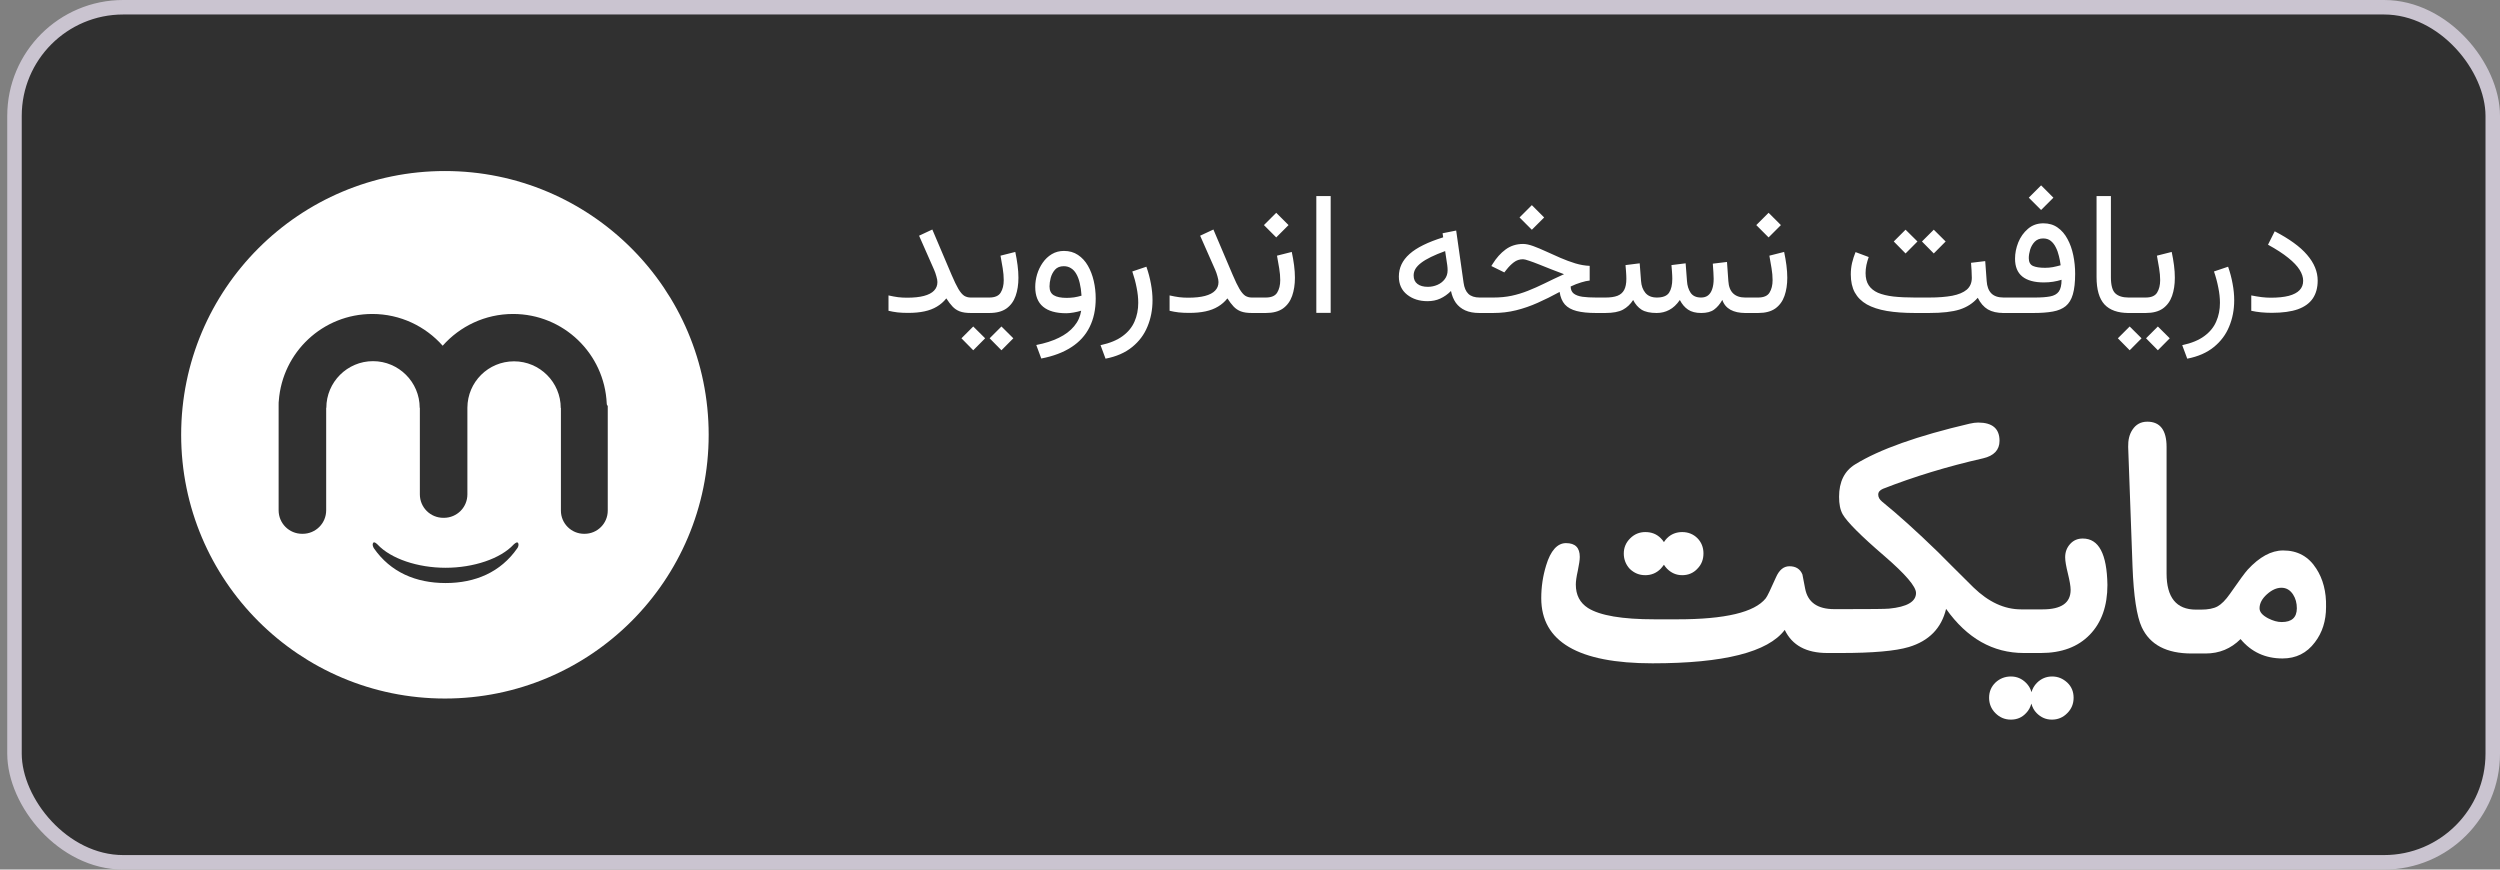 <svg width="138" height="48" viewBox="0 0 138 48" fill="none" xmlns="http://www.w3.org/2000/svg">
<rect x="0" y="0" width="138" height="48" fill="#808080" stroke="none"/>
<rect x="0.8" y="0.4" width="136.8" height="47.2" rx="6" fill="#303030"/>
<rect x="0.8" y="0.4" width="136.8" height="47.2" rx="6" stroke="#CAC4D0" stroke-width="0.8"/>
<path d="M24.559 9.441C32.6 9.441 39.119 15.959 39.119 24C39.119 32.041 32.6 38.559 24.559 38.559C16.518 38.559 10 32.041 10 24C10 15.959 16.518 9.441 24.559 9.441ZM20.846 30.062C20.846 30.062 20.656 29.863 20.599 29.967C20.524 30.079 20.634 30.256 20.637 30.261C21.556 31.587 22.958 32.184 24.597 32.184C26.235 32.184 27.637 31.587 28.556 30.261C28.566 30.261 28.67 30.081 28.594 29.967C28.538 29.873 28.348 30.062 28.348 30.062C27.628 30.839 26.141 31.341 24.597 31.341C23.053 31.341 21.575 30.839 20.846 30.062ZM28.32 17.331C26.776 17.331 25.383 18.013 24.436 19.084C23.489 18.013 22.096 17.331 20.552 17.331C17.824 17.331 15.589 19.434 15.39 22.124C15.38 22.181 15.38 22.257 15.38 22.323V28.168C15.38 28.888 15.958 29.466 16.678 29.466H16.706C17.426 29.466 18.005 28.888 18.005 28.168V22.512H18.014C18.014 21.092 19.17 19.936 20.59 19.936C22.011 19.936 23.167 21.092 23.167 22.512H23.176V27.287C23.176 28.007 23.754 28.584 24.474 28.584H24.502C25.222 28.584 25.8 28.007 25.8 27.287V22.503C25.809 21.082 26.956 19.945 28.376 19.945C29.797 19.945 30.953 21.101 30.953 22.522H30.962V28.187C30.962 28.897 31.54 29.466 32.241 29.466H32.27C32.98 29.465 33.548 28.888 33.548 28.187V22.409C33.492 22.342 33.492 22.314 33.492 22.276C33.369 19.52 31.105 17.331 28.32 17.331Z" fill="white"/>
<path d="M51.745 15.571C51.745 15.49 51.727 15.385 51.689 15.257C51.655 15.126 51.612 15.004 51.562 14.891L50.733 13.011L51.464 12.669L52.528 15.172C52.672 15.51 52.797 15.769 52.903 15.95C53.012 16.132 53.119 16.257 53.222 16.326C53.328 16.391 53.448 16.424 53.583 16.424H53.78V17.277H53.583C53.336 17.277 53.134 17.247 52.978 17.188C52.825 17.129 52.692 17.04 52.58 16.921C52.467 16.802 52.353 16.652 52.237 16.471C52.09 16.655 51.917 16.807 51.717 16.925C51.52 17.044 51.291 17.132 51.028 17.188C50.769 17.244 50.47 17.272 50.133 17.272C49.914 17.272 49.717 17.263 49.542 17.244C49.367 17.222 49.202 17.193 49.045 17.155V16.307C49.236 16.351 49.412 16.383 49.575 16.405C49.74 16.424 49.903 16.433 50.062 16.433C50.441 16.433 50.753 16.401 51 16.335C51.25 16.269 51.436 16.172 51.558 16.044C51.683 15.916 51.745 15.758 51.745 15.571ZM53.587 16.424H53.962V17.277H53.587V16.424ZM55.28 18.022L55.936 18.674L55.28 19.335L54.628 18.674L55.28 18.022ZM53.723 18.022L54.38 18.674L53.723 19.335L53.072 18.674L53.723 18.022ZM54.614 17.277H53.85V16.424H54.605C54.917 16.424 55.128 16.333 55.237 16.152C55.35 15.971 55.406 15.741 55.406 15.463C55.406 15.26 55.387 15.043 55.35 14.812C55.312 14.58 55.272 14.347 55.228 14.113L56.044 13.907C56.097 14.157 56.139 14.402 56.17 14.643C56.202 14.883 56.217 15.113 56.217 15.332C56.217 15.707 56.166 16.041 56.062 16.335C55.959 16.629 55.791 16.86 55.556 17.029C55.322 17.194 55.008 17.277 54.614 17.277ZM60.483 16.476C60.483 17.082 60.37 17.608 60.145 18.055C59.923 18.505 59.589 18.874 59.142 19.162C58.698 19.452 58.144 19.662 57.478 19.79L57.202 19.044C57.683 18.951 58.098 18.818 58.448 18.646C58.801 18.474 59.083 18.262 59.292 18.008C59.502 17.758 59.631 17.472 59.681 17.151C59.562 17.188 59.425 17.221 59.269 17.249C59.112 17.277 58.975 17.291 58.856 17.291C58.294 17.291 57.867 17.171 57.577 16.93C57.289 16.69 57.145 16.326 57.145 15.838C57.145 15.607 57.18 15.376 57.248 15.144C57.32 14.91 57.423 14.696 57.558 14.502C57.695 14.305 57.862 14.147 58.059 14.029C58.256 13.91 58.48 13.851 58.73 13.851C59.026 13.851 59.284 13.924 59.503 14.071C59.725 14.218 59.908 14.416 60.051 14.666C60.195 14.916 60.303 15.197 60.375 15.51C60.447 15.822 60.483 16.144 60.483 16.476ZM58.88 16.443C59.011 16.443 59.147 16.433 59.287 16.415C59.428 16.393 59.566 16.361 59.7 16.321C59.684 16.058 59.651 15.827 59.602 15.627C59.555 15.424 59.49 15.254 59.409 15.116C59.328 14.976 59.23 14.871 59.114 14.802C59.002 14.73 58.87 14.694 58.72 14.694C58.514 14.694 58.353 14.758 58.237 14.886C58.125 15.015 58.045 15.166 57.998 15.341C57.955 15.513 57.933 15.669 57.933 15.81C57.933 16.038 58.011 16.201 58.167 16.297C58.323 16.394 58.561 16.443 58.88 16.443ZM61.026 19.799L60.75 19.054C61.259 18.944 61.666 18.777 61.969 18.552C62.272 18.33 62.49 18.063 62.625 17.75C62.762 17.438 62.831 17.093 62.831 16.715C62.831 16.449 62.801 16.171 62.742 15.88C62.686 15.586 62.606 15.288 62.503 14.985L63.281 14.722C63.391 15.035 63.473 15.347 63.53 15.66C63.589 15.972 63.619 16.277 63.619 16.574C63.619 17.096 63.526 17.579 63.342 18.022C63.161 18.469 62.878 18.847 62.494 19.157C62.112 19.469 61.623 19.683 61.026 19.799ZM67.261 15.571C67.261 15.49 67.242 15.385 67.205 15.257C67.17 15.126 67.128 15.004 67.078 14.891L66.248 13.011L66.98 12.669L68.044 15.172C68.187 15.51 68.312 15.769 68.419 15.95C68.528 16.132 68.634 16.257 68.737 16.326C68.844 16.391 68.964 16.424 69.098 16.424H69.295V17.277H69.098C68.852 17.277 68.65 17.247 68.494 17.188C68.341 17.129 68.208 17.04 68.095 16.921C67.983 16.802 67.869 16.652 67.753 16.471C67.606 16.655 67.433 16.807 67.233 16.925C67.036 17.044 66.806 17.132 66.544 17.188C66.284 17.244 65.986 17.272 65.648 17.272C65.43 17.272 65.233 17.263 65.058 17.244C64.883 17.222 64.717 17.193 64.561 17.155V16.307C64.751 16.351 64.928 16.383 65.091 16.405C65.256 16.424 65.419 16.433 65.578 16.433C65.956 16.433 66.269 16.401 66.516 16.335C66.766 16.269 66.951 16.172 67.073 16.044C67.198 15.916 67.261 15.758 67.261 15.571ZM69.876 17.277H69.112V16.424H69.867C70.18 16.424 70.391 16.333 70.5 16.152C70.612 15.971 70.669 15.741 70.669 15.463C70.669 15.26 70.65 15.043 70.612 14.812C70.575 14.58 70.534 14.347 70.49 14.113L71.306 13.907C71.359 14.157 71.401 14.402 71.433 14.643C71.464 14.883 71.48 15.113 71.48 15.332C71.48 15.707 71.428 16.041 71.325 16.335C71.222 16.629 71.053 16.86 70.819 17.029C70.584 17.194 70.27 17.277 69.876 17.277ZM70.448 11.746L71.128 12.425L70.448 13.105L69.769 12.425L70.448 11.746ZM73.453 10.822V17.272H72.661V10.822H73.453ZM81.661 17.277C81.355 17.277 81.094 17.229 80.878 17.132C80.665 17.035 80.494 16.896 80.362 16.715C80.234 16.53 80.145 16.313 80.095 16.063C79.914 16.244 79.717 16.383 79.505 16.48C79.295 16.577 79.059 16.625 78.797 16.625C78.35 16.625 77.975 16.505 77.672 16.265C77.369 16.024 77.217 15.691 77.217 15.266C77.217 15.025 77.266 14.802 77.362 14.596C77.459 14.39 77.608 14.197 77.808 14.019C78.008 13.841 78.261 13.677 78.567 13.527C78.876 13.374 79.242 13.232 79.664 13.101L79.631 12.876L80.381 12.726L80.789 15.604C80.826 15.879 80.915 16.085 81.056 16.222C81.2 16.357 81.408 16.424 81.68 16.424H81.825V17.277H81.661ZM79.908 14.919C79.908 14.872 79.906 14.827 79.903 14.783C79.9 14.74 79.895 14.693 79.889 14.643L79.772 13.86C79.469 13.969 79.206 14.079 78.984 14.188C78.766 14.294 78.586 14.402 78.445 14.511C78.305 14.618 78.2 14.729 78.131 14.844C78.066 14.957 78.033 15.077 78.033 15.205C78.033 15.412 78.103 15.568 78.244 15.674C78.384 15.78 78.575 15.833 78.816 15.833C79 15.833 79.175 15.797 79.341 15.726C79.509 15.654 79.645 15.549 79.748 15.412C79.855 15.274 79.908 15.11 79.908 14.919ZM84.558 11.324L85.237 12.004L84.558 12.683L83.878 12.004L84.558 11.324ZM87.75 14.675V15.486C87.615 15.499 87.458 15.533 87.276 15.59C87.095 15.643 86.903 15.718 86.7 15.815C86.703 15.986 86.759 16.116 86.869 16.204C86.981 16.291 87.142 16.351 87.352 16.382C87.561 16.41 87.814 16.424 88.111 16.424H88.369V17.277H88.092C87.667 17.277 87.314 17.241 87.033 17.169C86.751 17.097 86.534 16.977 86.381 16.808C86.231 16.637 86.134 16.405 86.091 16.115C85.678 16.34 85.275 16.54 84.881 16.715C84.49 16.89 84.094 17.027 83.691 17.127C83.29 17.227 82.867 17.277 82.42 17.277H81.637V16.424H82.434C82.8 16.424 83.136 16.391 83.442 16.326C83.748 16.26 84.047 16.169 84.337 16.054C84.631 15.938 84.937 15.802 85.256 15.646C85.578 15.486 85.937 15.316 86.334 15.135C86.112 15.054 85.883 14.966 85.645 14.872C85.408 14.775 85.181 14.685 84.966 14.601C84.753 14.516 84.567 14.447 84.408 14.394C84.248 14.338 84.136 14.31 84.07 14.31C83.88 14.31 83.711 14.366 83.564 14.479C83.42 14.588 83.287 14.721 83.165 14.877L83.039 15.037L82.322 14.685L82.392 14.572C82.598 14.238 82.837 13.971 83.109 13.771C83.384 13.568 83.706 13.466 84.075 13.466C84.231 13.466 84.417 13.505 84.633 13.583C84.848 13.662 85.084 13.76 85.341 13.879C85.597 13.994 85.862 14.113 86.137 14.235C86.412 14.354 86.687 14.455 86.962 14.54C87.237 14.621 87.5 14.666 87.75 14.675ZM93.905 17.277C93.605 17.277 93.362 17.215 93.178 17.09C92.994 16.965 92.844 16.788 92.728 16.56C92.553 16.813 92.358 16.996 92.142 17.108C91.93 17.221 91.698 17.277 91.448 17.277C91.089 17.277 90.811 17.216 90.614 17.094C90.42 16.969 90.266 16.791 90.15 16.56C90.003 16.791 89.816 16.969 89.587 17.094C89.359 17.216 89.034 17.277 88.612 17.277H88.181V16.424H88.622C88.891 16.424 89.109 16.393 89.278 16.33C89.447 16.265 89.572 16.157 89.653 16.007C89.734 15.857 89.775 15.65 89.775 15.388C89.775 15.332 89.773 15.271 89.77 15.205C89.767 15.14 89.762 15.062 89.756 14.971C89.75 14.877 89.74 14.765 89.728 14.633L90.511 14.535L90.586 15.515C90.605 15.777 90.684 15.994 90.825 16.166C90.969 16.338 91.18 16.424 91.458 16.424C91.789 16.424 92.014 16.335 92.133 16.157C92.251 15.979 92.311 15.722 92.311 15.388C92.311 15.332 92.309 15.271 92.306 15.205C92.303 15.14 92.298 15.062 92.292 14.971C92.286 14.877 92.276 14.765 92.264 14.633L93.047 14.535L93.122 15.515C93.137 15.768 93.205 15.983 93.323 16.162C93.442 16.337 93.634 16.424 93.9 16.424C94.056 16.424 94.184 16.385 94.284 16.307C94.387 16.226 94.464 16.108 94.514 15.955C94.567 15.802 94.594 15.613 94.594 15.388C94.594 15.275 94.589 15.158 94.58 15.037C94.573 14.915 94.562 14.754 94.547 14.554L95.33 14.46L95.405 15.515C95.423 15.815 95.511 16.041 95.667 16.194C95.826 16.347 96.048 16.424 96.333 16.424H96.473V17.277H96.342C96.014 17.277 95.74 17.218 95.522 17.099C95.303 16.977 95.153 16.796 95.072 16.555C94.941 16.787 94.789 16.965 94.617 17.09C94.448 17.215 94.211 17.277 93.905 17.277ZM97.055 17.277H96.29V16.424H97.045C97.358 16.424 97.569 16.333 97.678 16.152C97.79 15.971 97.847 15.741 97.847 15.463C97.847 15.26 97.828 15.043 97.79 14.812C97.753 14.58 97.712 14.347 97.669 14.113L98.484 13.907C98.537 14.157 98.58 14.402 98.611 14.643C98.642 14.883 98.658 15.113 98.658 15.332C98.658 15.707 98.606 16.041 98.503 16.335C98.4 16.629 98.231 16.86 97.997 17.029C97.762 17.194 97.448 17.277 97.055 17.277ZM97.626 11.746L98.306 12.425L97.626 13.105L96.947 12.425L97.626 11.746ZM106.744 12.679L107.4 13.33L106.744 13.991L106.092 13.33L106.744 12.679ZM105.187 12.679L105.844 13.33L105.187 13.991L104.536 13.33L105.187 12.679ZM108.801 14.507L109.584 14.413L109.664 15.51C109.683 15.807 109.767 16.033 109.917 16.19C110.07 16.346 110.298 16.424 110.601 16.424H110.714V17.277H110.601C110.248 17.277 109.958 17.212 109.73 17.08C109.505 16.946 109.319 16.732 109.172 16.438C108.912 16.738 108.58 16.954 108.173 17.085C107.77 17.213 107.209 17.277 106.491 17.277H105.708C105.117 17.277 104.6 17.24 104.156 17.165C103.716 17.09 103.347 16.969 103.05 16.804C102.756 16.635 102.534 16.415 102.384 16.143C102.237 15.871 102.164 15.538 102.164 15.144C102.164 14.929 102.187 14.718 102.234 14.511C102.284 14.305 102.348 14.107 102.426 13.916L103.153 14.188C103.103 14.325 103.061 14.472 103.026 14.629C102.995 14.785 102.98 14.933 102.98 15.074C102.98 15.349 103.037 15.574 103.153 15.749C103.269 15.924 103.439 16.061 103.664 16.162C103.892 16.258 104.176 16.327 104.517 16.368C104.858 16.405 105.255 16.424 105.708 16.424H106.491C106.987 16.424 107.411 16.391 107.761 16.326C108.114 16.257 108.383 16.144 108.567 15.988C108.751 15.829 108.844 15.611 108.844 15.336C108.844 15.208 108.839 15.071 108.83 14.924C108.823 14.777 108.814 14.638 108.801 14.507ZM112.669 10.232L113.348 10.912L112.669 11.591L111.989 10.912L112.669 10.232ZM112.889 14.783C113.033 14.783 113.175 14.771 113.316 14.746C113.459 14.718 113.603 14.683 113.747 14.643C113.728 14.477 113.697 14.308 113.653 14.136C113.612 13.961 113.555 13.8 113.48 13.654C113.408 13.507 113.316 13.388 113.203 13.297C113.091 13.207 112.951 13.162 112.786 13.162C112.592 13.162 112.436 13.222 112.317 13.344C112.201 13.466 112.117 13.611 112.064 13.78C112.014 13.949 111.989 14.105 111.989 14.249C111.989 14.465 112.066 14.608 112.219 14.68C112.375 14.749 112.598 14.783 112.889 14.783ZM112.312 16.424C112.666 16.424 112.95 16.404 113.166 16.363C113.384 16.322 113.544 16.233 113.644 16.096C113.747 15.955 113.798 15.738 113.798 15.444C113.645 15.491 113.489 15.527 113.33 15.552C113.173 15.577 113.005 15.59 112.823 15.59C112.295 15.59 111.897 15.48 111.628 15.261C111.362 15.043 111.23 14.716 111.23 14.282C111.23 13.982 111.289 13.682 111.408 13.382C111.53 13.082 111.708 12.832 111.942 12.632C112.176 12.429 112.461 12.327 112.795 12.327C113.101 12.327 113.364 12.405 113.583 12.562C113.805 12.718 113.986 12.929 114.126 13.194C114.27 13.457 114.376 13.755 114.445 14.09C114.514 14.421 114.548 14.763 114.548 15.116C114.548 15.582 114.506 15.958 114.422 16.246C114.341 16.53 114.209 16.747 114.028 16.897C113.847 17.044 113.611 17.144 113.32 17.197C113.03 17.25 112.675 17.277 112.256 17.277H110.531V16.424H112.312ZM115.73 10.822H116.522V15.304C116.522 15.744 116.603 16.041 116.766 16.194C116.928 16.347 117.173 16.424 117.501 16.424H117.619V17.277H117.501C116.905 17.277 116.459 17.119 116.166 16.804C115.875 16.485 115.73 15.983 115.73 15.299V10.822ZM117.422 16.424H117.797V17.277H117.422V16.424ZM119.114 18.022L119.77 18.674L119.114 19.335L118.462 18.674L119.114 18.022ZM117.558 18.022L118.214 18.674L117.558 19.335L116.906 18.674L117.558 18.022ZM118.448 17.277H117.684V16.424H118.439C118.751 16.424 118.962 16.333 119.072 16.152C119.184 15.971 119.241 15.741 119.241 15.463C119.241 15.26 119.222 15.043 119.184 14.812C119.147 14.58 119.106 14.347 119.062 14.113L119.878 13.907C119.931 14.157 119.973 14.402 120.005 14.643C120.036 14.883 120.051 15.113 120.051 15.332C120.051 15.707 120 16.041 119.897 16.335C119.794 16.629 119.625 16.86 119.391 17.029C119.156 17.194 118.842 17.277 118.448 17.277ZM120.736 19.799L120.459 19.054C120.969 18.944 121.375 18.777 121.678 18.552C121.981 18.33 122.2 18.063 122.334 17.75C122.472 17.438 122.541 17.093 122.541 16.715C122.541 16.449 122.511 16.171 122.451 15.88C122.395 15.586 122.316 15.288 122.212 14.985L122.991 14.722C123.1 15.035 123.183 15.347 123.239 15.66C123.298 15.972 123.328 16.277 123.328 16.574C123.328 17.096 123.236 17.579 123.051 18.022C122.87 18.469 122.587 18.847 122.203 19.157C121.822 19.469 121.333 19.683 120.736 19.799ZM125.334 16.433C125.741 16.433 126.076 16.399 126.342 16.33C126.608 16.258 126.806 16.154 126.937 16.016C127.069 15.879 127.134 15.707 127.134 15.501C127.134 15.304 127.069 15.101 126.937 14.891C126.806 14.682 126.598 14.463 126.314 14.235C126.03 14.004 125.656 13.761 125.194 13.508L125.564 12.768C125.964 12.974 126.312 13.185 126.609 13.4C126.909 13.616 127.156 13.838 127.35 14.066C127.547 14.294 127.694 14.527 127.791 14.765C127.887 14.999 127.936 15.24 127.936 15.486C127.936 15.877 127.847 16.205 127.669 16.471C127.491 16.736 127.216 16.936 126.844 17.071C126.472 17.202 125.992 17.268 125.405 17.268C125.201 17.268 125.003 17.258 124.809 17.24C124.619 17.221 124.439 17.193 124.27 17.155V16.307C124.473 16.347 124.662 16.379 124.837 16.401C125.016 16.422 125.181 16.433 125.334 16.433Z" fill="white"/>
<path d="M90.82 31.75C91.149 31.75 91.437 31.634 91.671 31.394C91.739 31.325 91.794 31.243 91.849 31.174C91.897 31.256 91.959 31.325 92.021 31.394C92.254 31.627 92.528 31.75 92.858 31.75C93.187 31.75 93.475 31.634 93.695 31.394C93.928 31.16 94.031 30.879 94.031 30.543C94.031 30.213 93.914 29.925 93.695 29.706C93.475 29.486 93.187 29.37 92.858 29.37C92.528 29.37 92.24 29.486 92.021 29.706C91.952 29.774 91.897 29.85 91.849 29.925C91.801 29.843 91.739 29.774 91.671 29.706C91.437 29.473 91.156 29.37 90.82 29.37C90.497 29.37 90.216 29.486 89.983 29.72C89.75 29.953 89.633 30.227 89.633 30.557C89.633 30.886 89.75 31.174 89.969 31.407C90.209 31.634 90.484 31.75 90.82 31.75Z" fill="white"/>
<path d="M114.971 29.727C114.683 29.727 114.457 29.823 114.271 30.029C114.086 30.234 113.997 30.474 113.997 30.763C113.997 30.968 114.052 31.27 114.148 31.661C114.244 32.053 114.299 32.361 114.299 32.56C114.299 33.281 113.784 33.637 112.755 33.637H112.391H111.808H111.561C110.642 33.637 109.77 33.233 108.94 32.43C107.966 31.462 107.314 30.817 106.978 30.474C105.784 29.315 104.755 28.389 103.89 27.689C103.746 27.572 103.678 27.442 103.678 27.305C103.678 27.16 103.767 27.058 103.939 26.982C105.654 26.31 107.499 25.747 109.462 25.301C110.065 25.164 110.374 24.835 110.374 24.334C110.374 23.661 109.983 23.325 109.194 23.325C109.057 23.325 108.899 23.346 108.721 23.387C105.846 24.059 103.746 24.807 102.408 25.631C101.812 25.994 101.517 26.598 101.517 27.421C101.517 27.826 101.578 28.142 101.716 28.389C101.949 28.8 102.717 29.576 104.021 30.694C105.18 31.696 105.764 32.375 105.764 32.732C105.764 33.212 105.27 33.5 104.282 33.596C104.069 33.617 103.266 33.624 101.873 33.624H101.578H101.249C100.323 33.624 99.788 33.246 99.644 32.492C99.561 32.073 99.506 31.805 99.493 31.709C99.369 31.408 99.129 31.257 98.779 31.257C98.457 31.257 98.21 31.462 98.031 31.874C97.736 32.533 97.558 32.917 97.469 33.027C96.851 33.802 95.225 34.186 92.604 34.186H91.328C89.544 34.186 88.323 33.98 87.657 33.562C87.211 33.274 86.985 32.848 86.985 32.265C86.985 32.094 87.019 31.84 87.095 31.504C87.163 31.167 87.204 30.914 87.204 30.742C87.204 30.234 86.957 29.98 86.443 29.98C85.969 29.98 85.592 30.392 85.345 31.215C85.167 31.799 85.077 32.396 85.077 33.02C85.077 35.421 87.122 36.615 91.218 36.615C95.156 36.615 97.592 35.998 98.518 34.77C98.923 35.62 99.705 36.046 100.872 36.046H100.988H101.585H101.606C103.383 36.046 104.631 35.936 105.366 35.716C106.484 35.38 107.17 34.673 107.424 33.61C108.577 35.236 110.011 36.046 111.719 36.046H111.829H112.419H112.652C113.805 36.046 114.704 35.709 115.355 35.037C116.007 34.365 116.33 33.445 116.33 32.286C116.302 30.577 115.856 29.727 114.971 29.727Z" fill="white"/>
<path d="M113.276 37.342C112.954 37.342 112.673 37.459 112.439 37.692C112.288 37.843 112.192 38.022 112.137 38.207C112.083 38.008 111.987 37.843 111.836 37.692C111.602 37.459 111.328 37.342 110.999 37.342C110.669 37.342 110.381 37.459 110.148 37.678C109.914 37.905 109.798 38.186 109.798 38.516C109.798 38.845 109.914 39.133 110.148 39.366C110.381 39.6 110.662 39.723 110.999 39.723C111.335 39.723 111.616 39.606 111.836 39.366C111.987 39.215 112.076 39.037 112.131 38.838C112.186 39.037 112.275 39.215 112.426 39.366C112.659 39.6 112.933 39.723 113.263 39.723C113.592 39.723 113.88 39.606 114.113 39.366C114.347 39.133 114.463 38.852 114.463 38.516C114.463 38.179 114.347 37.898 114.113 37.678C113.873 37.459 113.606 37.342 113.276 37.342Z" fill="white"/>
<path d="M127.863 31.394C127.438 30.721 126.827 30.385 126.031 30.385C125.372 30.385 124.721 30.742 124.069 31.449C123.932 31.6 123.602 32.046 123.088 32.787C122.854 33.123 122.621 33.356 122.408 33.473C122.196 33.589 121.894 33.651 121.489 33.651H121.221C120.131 33.651 119.595 32.979 119.595 31.654V24.67C119.595 23.744 119.239 23.277 118.532 23.277C118.175 23.277 117.901 23.428 117.709 23.723C117.537 23.984 117.468 24.293 117.475 24.67L117.715 31.263C117.777 32.903 117.949 34.022 118.223 34.618C118.676 35.593 119.595 36.073 120.981 36.073H121.091H121.681H121.743C122.511 36.073 123.149 35.805 123.678 35.277C124.275 35.991 125.043 36.347 125.997 36.347C126.738 36.347 127.335 36.052 127.781 35.456C128.192 34.92 128.398 34.275 128.398 33.507C128.419 32.663 128.227 31.956 127.863 31.394ZM125.949 34.337C125.715 34.337 125.475 34.269 125.201 34.131C124.878 33.96 124.727 33.781 124.727 33.576C124.727 33.308 124.865 33.047 125.132 32.807C125.4 32.567 125.667 32.444 125.935 32.444C126.203 32.444 126.415 32.567 126.58 32.821C126.717 33.034 126.786 33.287 126.786 33.582C126.779 34.09 126.505 34.337 125.949 34.337Z" fill="white"/>
</svg>
